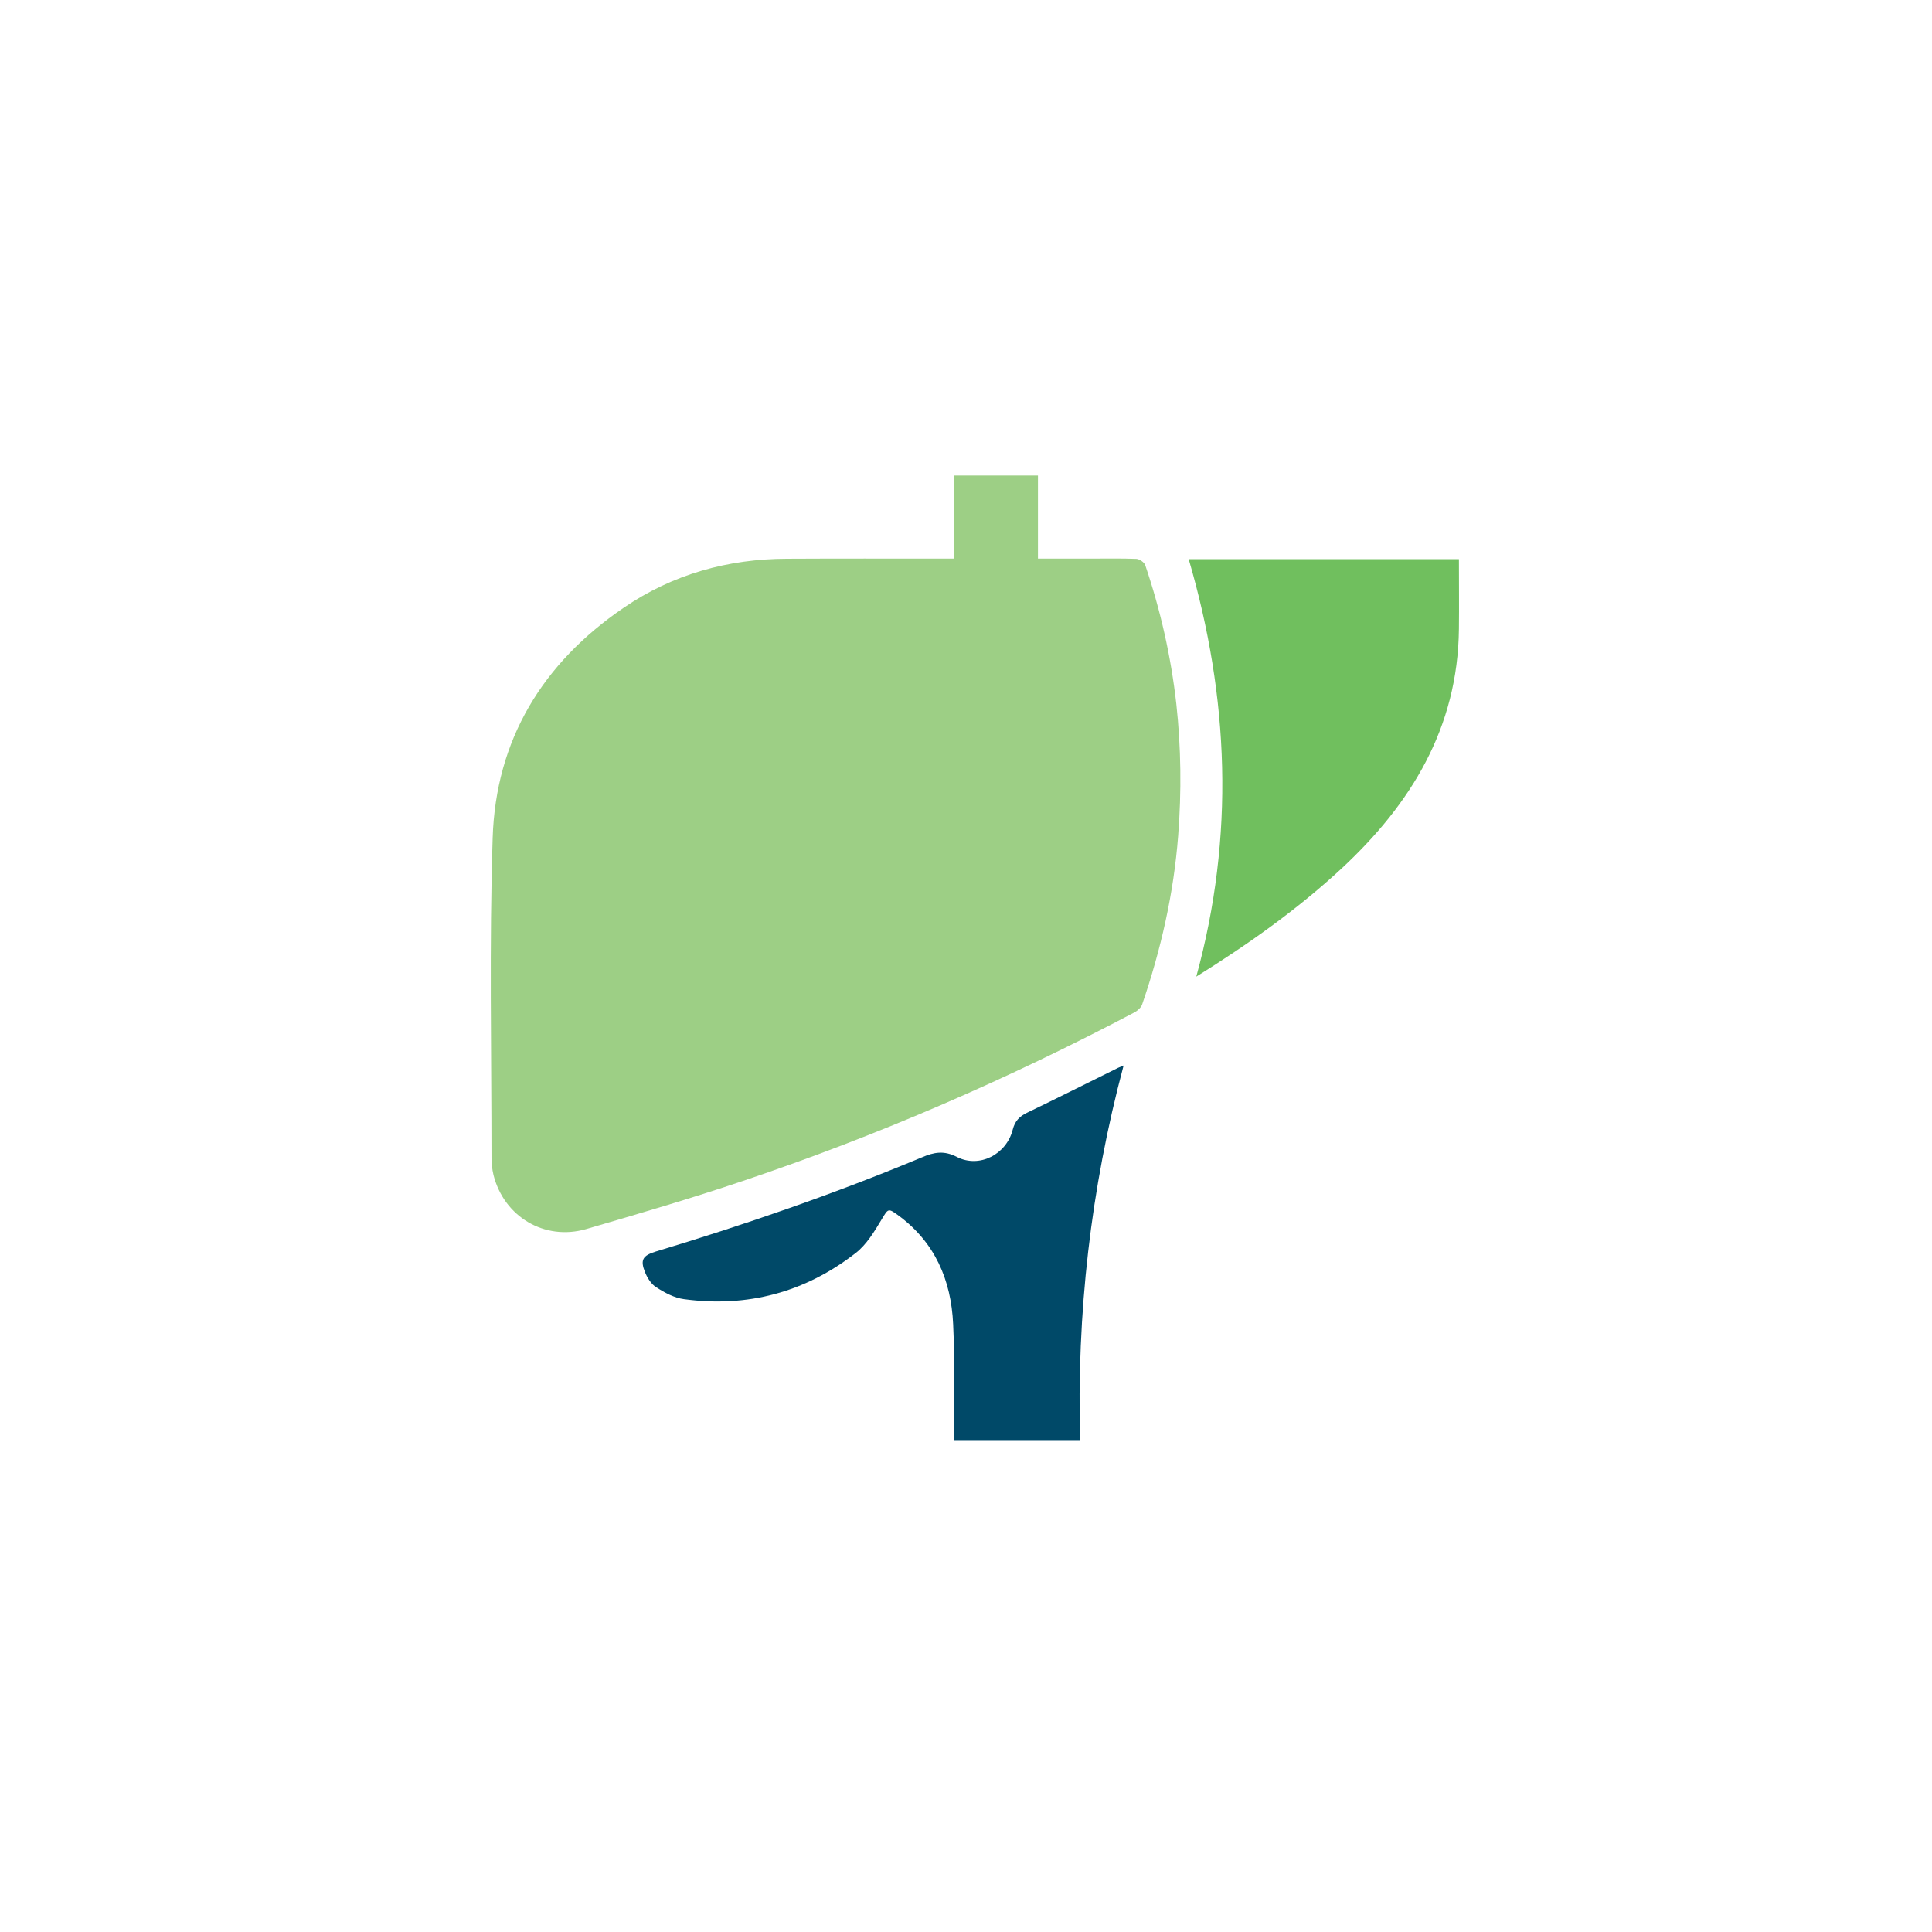 <svg xmlns="http://www.w3.org/2000/svg" xmlns:xlink="http://www.w3.org/1999/xlink" id="Layer_1" x="0px" y="0px" width="500px" height="500px" viewBox="0 0 500 500" xml:space="preserve"><g>	<g>		<path fill="#9DCF85" d="M246.885,144.56c0-7.363,0-14.337,0-21.488c7.258,0,14.338,0,21.735,0c0,7.045,0,14.16,0,21.488   c4.762,0,9.258,0,13.754,0c3.894,0,7.806-0.071,11.717,0.071c0.779,0.035,2.035,0.885,2.283,1.593   c3.965,11.682,6.674,23.683,8.054,35.932c1.239,11.363,1.363,22.727,0.479,34.126c-1.15,14.974-4.462,29.488-9.327,43.684   c-0.283,0.813-1.204,1.63-2.02,2.054c-32.604,17.205-66.356,31.86-101.314,43.613c-13.417,4.531-26.992,8.496-40.586,12.461   c-10.744,3.079-21.24-3.222-23.949-14.019c-0.354-1.486-0.513-3.011-0.513-4.531c0-27.541-0.584-55.119,0.301-82.66   c0.797-25.453,12.956-45.313,33.932-59.614c12.708-8.673,26.975-12.638,42.303-12.673c13.364-0.071,26.692-0.035,40.038-0.035   C244.708,144.56,245.61,144.56,246.885,144.56z"></path>		<path fill="#70BF5E" d="M309.597,252.744c9.982-36.428,8.496-72.217-1.965-108.042c23.258,0,46.395,0,69.936,0   c0,6.053,0.068,12.071,0,18.054c-0.268,25.594-12.408,45.383-30.533,62.163C335.651,235.433,323.03,244.389,309.597,252.744z"></path>		<path fill="#004968" d="M279.523,372.893c-10.922,0-21.611,0-32.691,0c0-0.955,0-1.947,0-2.938   c-0.018-9.063,0.283-18.16-0.159-27.26c-0.514-11.434-4.727-21.274-14.32-28.248c-2.513-1.842-2.53-1.594-4.142,1.062   c-1.911,3.188-3.93,6.585-6.762,8.779c-13.063,10.16-27.983,14.16-44.444,11.931c-2.479-0.318-4.975-1.664-7.116-3.044   c-1.327-0.778-2.39-2.479-2.974-3.965c-1.257-3.151-0.566-4.248,2.673-5.274c23.399-7.045,46.463-15.011,69.031-24.427   c3.026-1.311,5.699-1.842,9.063-0.071c5.789,2.938,12.779-0.672,14.407-7.08c0.566-2.229,1.734-3.434,3.718-4.39   c7.717-3.717,15.381-7.575,23.045-11.362c0.496-0.282,1.01-0.461,1.932-0.851C282.23,307.756,278.621,340.006,279.523,372.893z"></path>	</g></g></svg>